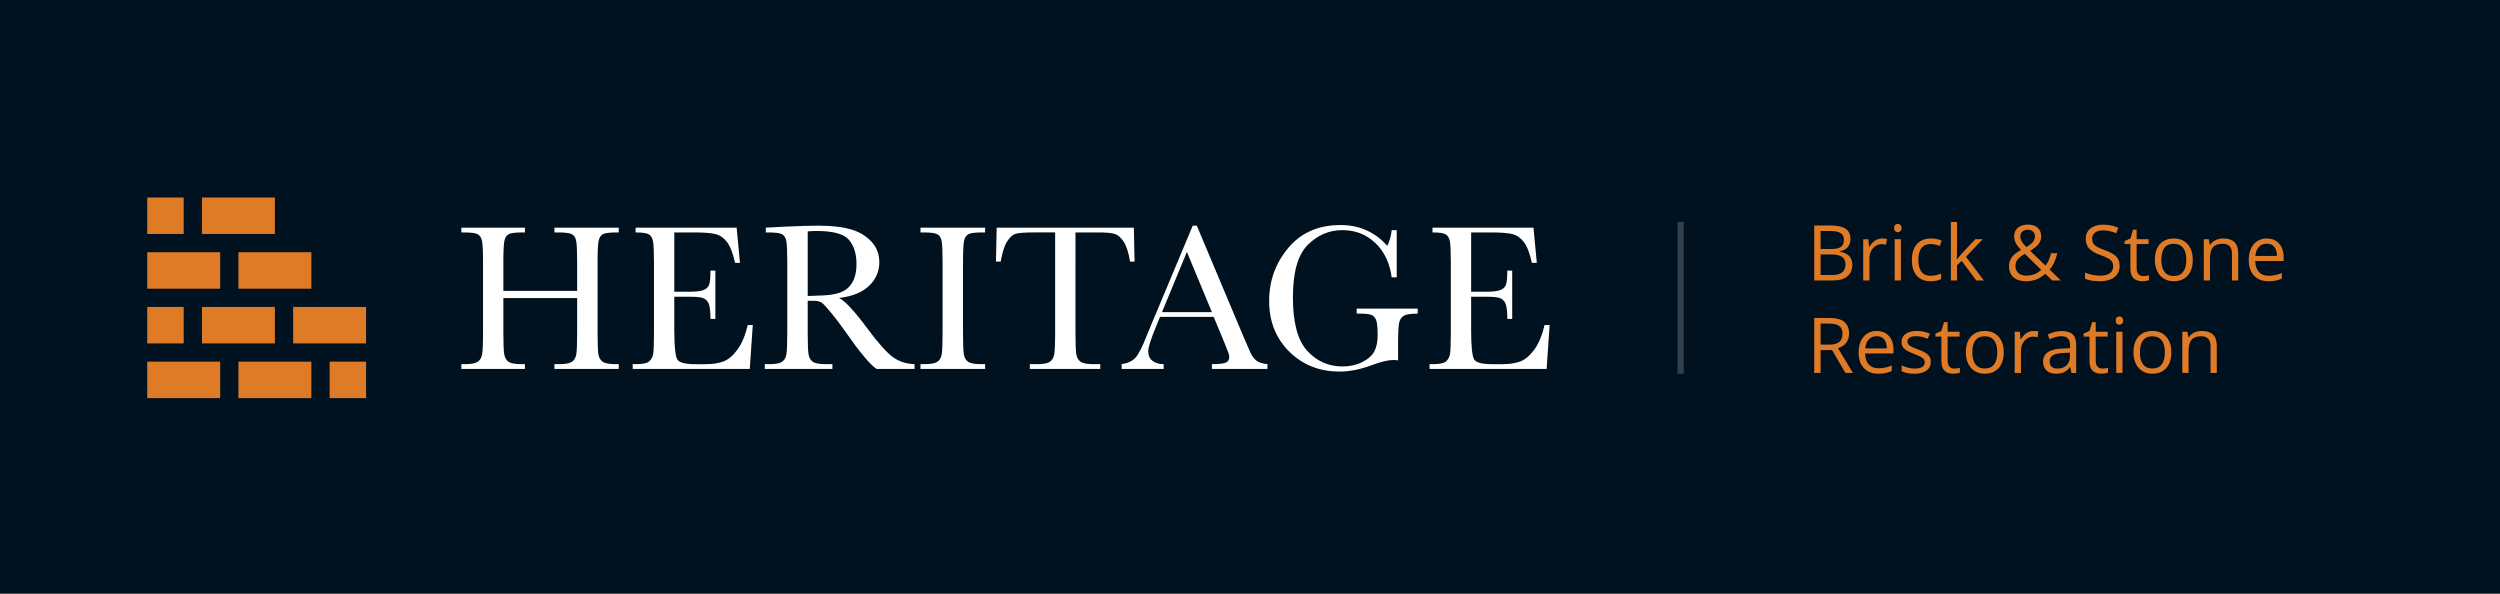 <?xml version="1.0" encoding="utf-8"?>
<!-- Generator: Adobe Illustrator 25.2.3, SVG Export Plug-In . SVG Version: 6.00 Build 0)  -->
<svg version="1.1" xmlns="http://www.w3.org/2000/svg" xmlns:xlink="http://www.w3.org/1999/xlink" x="0px" y="0px"
	 viewBox="0 0 960 228" style="enable-background:new 0 0 960 228;" xml:space="preserve">
<style type="text/css">
	.st0{fill:#00111F;}
	.st1{fill:#DF7A27;}
	.st2{opacity:0.2;fill:#FFFFFF;}
	.st3{enable-background:new    ;}
	.st4{fill:#FFFFFF;}
</style>
<g id="Background">
	<rect class="st0" width="960" height="228"/>
</g>
<g id="Bricks">
	<rect x="56.535" y="75.84" class="st1" width="14.007" height="14.008"/>
	<rect x="77.545" y="75.84" class="st1" width="28.015" height="14.008"/>
	<rect x="56.535" y="117.861" class="st1" width="14.007" height="14.008"/>
	<rect x="77.545" y="117.861" class="st1" width="28.015" height="14.008"/>
	<rect x="112.563" y="117.861" class="st1" width="28.015" height="14.008"/>
	<rect x="56.535" y="96.851" class="st1" width="28.015" height="14.008"/>
	<rect x="91.552" y="96.851" class="st1" width="28.015" height="14.008"/>
	<rect x="56.535" y="138.872" class="st1" width="28.015" height="14.008"/>
	<rect x="91.552" y="138.872" class="st1" width="28.015" height="14.008"/>
	<rect x="126.57" y="138.872" class="st1" width="14.007" height="14.008"/>
</g>
<g id="Line">
	<rect x="644.16" y="85.2" class="st2" width="2.4" height="58.32"/>
</g>
<g id="HERITAGE_1_" class="st3">
	<g id="HERITAGE">
		<g>
			<path class="st4" d="M212.901,89.255h1.441c2.748,0,4.529,0.24,5.343,0.72c0.814,0.48,1.341,1.347,1.581,2.601
				c0.24,1.254,0.36,4.042,0.36,8.364v10.765h-28.337v-10.765c0-4.508,0.14-7.364,0.42-8.564
				c0.28-1.201,0.834-2.021,1.661-2.461c0.827-0.44,2.562-0.66,5.203-0.66h1.001v-1.841h-24.415v1.841h1.001
				c2.748,0,4.529,0.24,5.343,0.72c0.814,0.48,1.347,1.347,1.601,2.601c0.253,1.254,0.38,4.042,0.38,8.364
				v26.613c0,4.536-0.127,7.424-0.38,8.664c-0.254,1.241-0.827,2.155-1.721,2.741
				c-0.894,0.587-2.502,0.88-4.823,0.88h-1.401v1.841h24.415v-1.841h-1.401c-2.428,0-4.076-0.32-4.943-0.96
				c-0.867-0.64-1.408-1.621-1.621-2.942c-0.214-1.321-0.32-4.115-0.32-8.384v-13.086h28.337v13.086
				c0,4.536-0.12,7.424-0.36,8.664s-0.807,2.155-1.701,2.741c-0.894,0.587-2.488,0.88-4.783,0.88h-1.881v1.841
				h24.695v-1.841h-1.241c-2.428,0-4.082-0.32-4.963-0.96c-0.881-0.64-1.421-1.621-1.621-2.942
				c-0.2-1.321-0.3-4.115-0.3-8.384v-26.613c0-4.508,0.14-7.364,0.42-8.564
				c0.28-1.201,0.834-2.021,1.661-2.461c0.827-0.44,2.575-0.66,5.243-0.66h0.8v-1.841H212.901V89.255z
				 M283.204,134.217c-1.668,2.281-3.422,3.789-5.263,4.522c-1.841,0.734-4.189,1.101-7.044,1.101h-4.042
				c-3.629,0-5.857-0.567-6.684-1.701c-0.828-1.134-1.241-4.915-1.241-11.346v-12.846h5.964
				c2.321,0,3.969,0.154,4.943,0.46c0.974,0.307,1.714,0.974,2.221,2.001c0.506,1.027,0.76,3.048,0.76,6.063
				h1.881v-18.569h-1.881c0,2.668-0.167,4.462-0.5,5.383c-0.334,0.92-1.028,1.608-2.081,2.061
				c-1.054,0.454-2.902,0.68-5.543,0.68h-5.763V89.255h7.525c3.789,0,6.537,0.207,8.245,0.62
				c1.707,0.414,3.182,1.414,4.423,3.002c1.241,1.588,2.288,4.276,3.142,8.064h1.881l-1.281-13.527H244.08v1.841
				c2.615,0,4.329,0.26,5.143,0.78c0.814,0.52,1.334,1.434,1.561,2.741c0.226,1.308,0.34,4.029,0.34,8.164
				v26.613c0,4.536-0.107,7.357-0.32,8.464c-0.214,1.107-0.714,2.021-1.501,2.741
				c-0.787,0.72-2.528,1.081-5.223,1.081h-1.121v1.841h44.947l1.161-16.888h-1.921
				C286.186,128.794,284.871,131.936,283.204,134.217z M333.175,126.273c-5.043-6.803-8.699-10.752-10.967-11.846
				c5.069-0.613,8.912-2.174,11.527-4.682c2.615-2.507,3.922-5.536,3.922-9.085c0-3.041-1.001-5.656-3.002-7.844
				c-2.001-2.187-4.623-3.762-7.865-4.722s-7.451-1.441-12.628-1.441c-3.042,0-7.151,0.12-12.328,0.36
				l-7.765,0.4v1.841h0.92c2.748,0,4.536,0.24,5.363,0.72c0.827,0.48,1.361,1.347,1.601,2.601
				c0.24,1.254,0.36,4.042,0.36,8.364v26.613c0,4.536-0.12,7.424-0.36,8.664
				c-0.24,1.241-0.807,2.155-1.701,2.741c-0.894,0.587-2.502,0.88-4.823,0.88h-1.761v1.841h25.976v-1.841h-2.602
				c-2.455,0-4.116-0.32-4.983-0.96c-0.867-0.64-1.401-1.621-1.601-2.942c-0.2-1.321-0.3-4.115-0.3-8.384
				v-12.046h2.161c1.467,0,2.548,0.247,3.242,0.74c0.694,0.494,1.961,1.868,3.802,4.122
				c1.841,2.255,3.615,4.609,5.323,7.063c5.336,7.684,9.299,12.433,11.887,14.247h14.609v-1.841
				c-3.202-0.106-5.977-1.014-8.325-2.721C340.512,135.411,337.283,131.796,333.175,126.273z M316.364,113.427
				c-2.135,0.107-4.203,0.187-6.204,0.24V88.855c1.281-0.106,2.415-0.16,3.402-0.16
				c6.404,0,10.56,1.147,12.468,3.442c1.907,2.295,2.862,5.349,2.862,9.164c0,2.188-0.28,4.029-0.841,5.523
				c-0.56,1.494-1.328,2.701-2.301,3.622c-0.974,0.92-2.248,1.621-3.822,2.101
				C320.353,113.026,318.499,113.32,316.364,113.427z M353.467,89.255h1.161c2.748,0,4.536,0.24,5.363,0.72
				c0.827,0.48,1.361,1.347,1.601,2.601c0.24,1.254,0.36,4.042,0.36,8.364v26.613
				c0,4.536-0.12,7.424-0.36,8.664s-0.807,2.155-1.701,2.741c-0.894,0.587-2.502,0.88-4.823,0.88h-1.601v1.841
				h24.815v-1.841h-1.601c-2.455,0-4.116-0.32-4.983-0.96c-0.867-0.64-1.401-1.621-1.601-2.942
				c-0.2-1.321-0.3-4.115-0.3-8.384v-26.613c0-4.508,0.14-7.364,0.42-8.564
				c0.28-1.201,0.834-2.021,1.661-2.461c0.827-0.44,2.575-0.66,5.243-0.66h1.161v-1.841h-24.815V89.255z
				 M433.956,100.46h1.721l-0.28-13.046h-52.672l-0.28,13.046h1.841c0.56-3.442,1.367-6.003,2.421-7.684
				c1.054-1.681,2.181-2.688,3.382-3.022c1.201-0.333,3.548-0.5,7.044-0.5h8.045v38.299
				c0,4.536-0.127,7.424-0.38,8.664c-0.254,1.241-0.827,2.155-1.721,2.741c-0.894,0.587-2.502,0.88-4.823,0.88
				h-2.802v1.841h27.057v-1.841h-2.642c-2.428,0-4.082-0.32-4.963-0.96s-1.421-1.627-1.621-2.962
				c-0.2-1.334-0.3-4.122-0.3-8.364V89.255h8.725c2.962,0,5.056,0.18,6.284,0.54
				c1.227,0.36,2.375,1.334,3.442,2.921C432.502,94.304,433.342,96.885,433.956,100.46z M480.185,135.437
				l-2.482-5.683l-18.131-43.101h-1.561l-15.77,37.658c-1.148,2.695-1.788,4.242-1.921,4.642
				c-1.655,4.242-3.069,7.023-4.243,8.344c-1.175,1.321-2.962,2.168-5.363,2.541v1.841h16.13v-1.841
				c-1.735,0-3.156-0.42-4.263-1.261c-1.107-0.84-1.661-2.074-1.661-3.702c0-1.521,1.041-4.776,3.122-9.765
				l1.401-3.442h20.613l4.162,10.045c1.227,2.908,1.841,4.656,1.841,5.243c0,1.147-0.46,1.915-1.381,2.301
				c-0.921,0.387-2.689,0.58-5.303,0.58v1.841h21.333v-1.841c-1.895-0.186-3.316-0.646-4.263-1.381
				C481.499,137.725,480.745,136.718,480.185,135.437z M446.204,119.87l9.566-23.131l9.606,23.131H446.204z
				 M520.97,120.43h1.281c2.134,0,3.602,0.167,4.403,0.5c0.8,0.334,1.394,0.987,1.781,1.961
				c0.387,0.974,0.58,2.915,0.58,5.823c0,2.481-0.414,4.536-1.241,6.163c-0.828,1.628-2.375,3.008-4.643,4.142
				c-2.268,1.134-4.79,1.701-7.565,1.701c-5.417,0-9.953-2.007-13.608-6.023c-3.656-4.015-5.483-10.838-5.483-20.47
				c0-9.658,1.894-16.381,5.684-20.17c3.789-3.788,8.231-5.683,13.328-5.683c4.936,0,9.132,1.628,12.588,4.882
				c3.455,3.255,5.57,7.671,6.344,13.246h1.921V88.374h-1.921c-0.24,2.161-0.8,4.176-1.681,6.043
				c-4.75-5.336-10.754-8.004-18.011-8.004c-8.432,0-15.103,2.921-20.012,8.764
				c-4.91,5.843-7.364,12.646-7.364,20.41c0,7.844,2.575,14.321,7.725,19.43
				c5.149,5.109,11.607,7.664,19.372,7.664c3.869,0,8.071-0.854,12.608-2.561c3.335-1.254,6.03-1.881,8.085-1.881
				c0.506,0,1.081,0.054,1.721,0.16v-5.763c0-4.668,0.146-7.61,0.44-8.824c0.293-1.214,0.9-2.081,1.821-2.601
				c0.92-0.52,2.675-0.78,5.263-0.78v-1.921h-23.414V120.43z M593.134,124.792
				c-0.961,4.002-2.275,7.144-3.942,9.425c-1.668,2.281-3.422,3.789-5.263,4.522
				c-1.841,0.734-4.189,1.101-7.044,1.101h-4.042c-3.629,0-5.857-0.567-6.684-1.701
				c-0.828-1.134-1.241-4.915-1.241-11.346v-12.846h5.964c2.321,0,3.969,0.154,4.943,0.46
				c0.974,0.307,1.714,0.974,2.221,2.001c0.506,1.027,0.76,3.048,0.76,6.063h1.881v-18.569h-1.881
				c0,2.668-0.167,4.462-0.5,5.383c-0.334,0.92-1.028,1.608-2.081,2.061c-1.054,0.454-2.902,0.68-5.543,0.68
				h-5.763V89.255h7.525c3.789,0,6.537,0.207,8.245,0.62c1.707,0.414,3.182,1.414,4.423,3.002
				c1.241,1.588,2.288,4.276,3.142,8.064h1.881l-1.281-13.527h-38.784v1.841c2.615,0,4.329,0.26,5.143,0.78
				c0.814,0.52,1.334,1.434,1.561,2.741c0.226,1.308,0.34,4.029,0.34,8.164v26.613
				c0,4.536-0.107,7.357-0.32,8.464c-0.214,1.107-0.714,2.021-1.501,2.741c-0.787,0.72-2.528,1.081-5.223,1.081
				h-1.121v1.841h44.947l1.161-16.888H593.134z"/>
		</g>
	</g>
</g>
<g id="Brick__x26__Stone_Restoration_1_" class="st3">
	<g id="Brick__x26__Stone_Restoration">
		<g>
			<path class="st1" d="M709.38,106.114c1.277-1.06,1.915-2.534,1.915-4.422c0-2.823-1.604-4.509-4.813-5.058v-0.144
				c1.339-0.241,2.358-0.768,3.057-1.583c0.699-0.814,1.048-1.847,1.048-3.1c0-1.811-0.626-3.136-1.879-3.974
				c-1.253-0.838-3.281-1.257-6.085-1.257h-5.969v21.128h7.371C706.318,107.703,708.103,107.174,709.38,106.114z
				 M699.111,88.7h3.613c1.85,0,3.199,0.263,4.047,0.788c0.848,0.525,1.272,1.38,1.272,2.565
				c0,1.291-0.381,2.209-1.142,2.753c-0.761,0.544-2.009,0.817-3.743,0.817h-4.047V88.7z M699.111,105.608v-7.905
				h4.206c1.802,0,3.144,0.308,4.025,0.925c0.882,0.617,1.322,1.58,1.322,2.89c0,1.407-0.431,2.44-1.294,3.1
				c-0.863,0.66-2.146,0.99-3.852,0.99H699.111z M717.871,99.206c0-1.551,0.455-2.847,1.366-3.888
				c0.911-1.04,2.006-1.561,3.288-1.561c0.501,0,1.079,0.072,1.734,0.217l0.332-2.225
				c-0.559-0.116-1.19-0.173-1.893-0.173c-0.993,0-1.903,0.28-2.732,0.838c-0.829,0.559-1.537,1.354-2.125,2.385
				h-0.116l-0.275-2.934h-1.98v15.839h2.399V99.206z M727.555,107.703h2.399V91.864h-2.399V107.703z
				 M728.769,89.176c0.385,0,0.718-0.132,0.997-0.397c0.279-0.265,0.419-0.667,0.419-1.207
				c0-0.539-0.14-0.939-0.419-1.2c-0.28-0.26-0.612-0.39-0.997-0.39c-0.405,0-0.742,0.128-1.012,0.383
				c-0.27,0.255-0.405,0.657-0.405,1.207c0,0.54,0.135,0.942,0.405,1.207
				C728.027,89.044,728.364,89.176,728.769,89.176z M741.372,107.992c1.609,0,2.943-0.275,4.003-0.824v-2.124
				c-1.387,0.569-2.741,0.853-4.061,0.853c-1.542,0-2.705-0.52-3.49-1.561c-0.785-1.04-1.178-2.534-1.178-4.48
				c0-4.104,1.609-6.156,4.827-6.156c0.482,0,1.036,0.07,1.662,0.209c0.626,0.14,1.204,0.316,1.734,0.527
				l0.737-2.038c-0.434-0.222-1.031-0.414-1.792-0.578c-0.761-0.164-1.523-0.246-2.284-0.246
				c-2.361,0-4.179,0.723-5.456,2.168c-1.277,1.445-1.915,3.493-1.915,6.142c0,2.582,0.629,4.579,1.886,5.99
				C737.303,107.287,739.079,107.992,741.372,107.992z M761.809,107.703l-6.865-9.09l6.417-6.749h-2.847l-5.116,5.419
				c-0.848,0.954-1.479,1.725-1.893,2.312h-0.116c0.077-1.108,0.116-1.927,0.116-2.457V85.217h-2.37v22.486h2.37
				v-5.925l1.807-1.561l5.593,7.486H761.809z M781.913,107.328c1.175-0.443,2.332-1.175,3.469-2.197l2.674,2.572
				h3.31l-4.322-4.205c1.32-1.426,2.308-3.517,2.963-6.272h-2.428c-0.222,0.954-0.494,1.833-0.817,2.637
				c-0.323,0.805-0.754,1.506-1.294,2.103l-5.883-5.651c1.513-0.896,2.597-1.78,3.252-2.652
				c0.655-0.872,0.983-1.823,0.983-2.854c0-1.435-0.448-2.555-1.344-3.36c-0.896-0.804-2.125-1.207-3.686-1.207
				c-1.686,0-3.002,0.405-3.946,1.214c-0.944,0.809-1.416,1.937-1.416,3.382c0,0.549,0.087,1.079,0.26,1.59
				c0.173,0.511,0.407,1.002,0.701,1.474c0.294,0.472,0.85,1.166,1.669,2.081
				c-1.734,0.983-2.937,1.956-3.606,2.919c-0.67,0.964-1.004,2.071-1.004,3.324c0,1.802,0.571,3.213,1.713,4.234
				c1.142,1.021,2.748,1.532,4.82,1.532C779.428,107.992,780.738,107.77,781.913,107.328z M775.8,90.781
				c0-0.78,0.267-1.402,0.802-1.864c0.535-0.462,1.231-0.694,2.088-0.694c0.829,0,1.491,0.234,1.987,0.701
				c0.496,0.467,0.744,1.072,0.744,1.814c0,0.8-0.243,1.505-0.73,2.117c-0.487,0.612-1.351,1.279-2.594,2.002
				c-0.838-0.848-1.431-1.573-1.778-2.175C775.973,92.079,775.8,91.445,775.8,90.781z M773.935,102.168
				c0-0.626,0.106-1.185,0.318-1.676c0.212-0.491,0.539-0.951,0.983-1.38c0.443-0.429,1.2-0.971,2.269-1.626
				l6.316,6.127c-1.532,1.484-3.459,2.225-5.781,2.225c-1.243,0-2.238-0.33-2.985-0.99
				C774.309,104.189,773.935,103.296,773.935,102.168z M812.692,98.555c-0.834-0.905-2.358-1.753-4.574-2.543
				c-1.32-0.472-2.301-0.903-2.941-1.293c-0.641-0.39-1.096-0.819-1.366-1.286
				c-0.27-0.467-0.405-1.067-0.405-1.799c0-0.992,0.366-1.768,1.099-2.327c0.732-0.559,1.749-0.838,3.05-0.838
				c1.648,0,3.344,0.366,5.088,1.098l0.766-2.139c-1.763-0.771-3.695-1.156-5.796-1.156
				c-2.014,0-3.633,0.482-4.856,1.445c-1.224,0.964-1.836,2.259-1.836,3.888c0,1.551,0.421,2.809,1.265,3.772
				c0.843,0.964,2.248,1.797,4.213,2.5c1.407,0.501,2.455,0.949,3.144,1.344c0.689,0.395,1.18,0.826,1.474,1.293
				c0.294,0.467,0.441,1.067,0.441,1.799c0,1.108-0.414,1.973-1.243,2.594c-0.829,0.621-2.062,0.932-3.7,0.932
				c-1.002,0-2.014-0.106-3.035-0.318c-1.021-0.212-1.966-0.501-2.833-0.867v2.37
				c1.349,0.646,3.276,0.968,5.781,0.968c2.312,0,4.143-0.52,5.492-1.561c1.349-1.04,2.023-2.49,2.023-4.35
				C813.942,100.636,813.525,99.461,812.692,98.555z M824.038,107.869c0.506-0.082,0.889-0.185,1.149-0.311v-1.835
				c-0.231,0.068-0.544,0.133-0.94,0.195c-0.395,0.063-0.805,0.094-1.228,0.094c-0.79,0-1.412-0.255-1.865-0.766
				c-0.453-0.51-0.679-1.243-0.679-2.197v-9.321h4.596v-1.864h-4.596v-3.671h-1.387l-1.012,3.382l-2.269,0.997
				v1.156h2.269v9.422c0,3.228,1.532,4.841,4.596,4.841C823.077,107.992,823.532,107.951,824.038,107.869z
				 M842.025,99.769c0-2.514-0.653-4.509-1.958-5.983c-1.306-1.474-3.067-2.211-5.283-2.211
				c-2.293,0-4.085,0.72-5.377,2.16c-1.291,1.44-1.937,3.452-1.937,6.034c0,1.667,0.299,3.122,0.896,4.364
				c0.597,1.243,1.445,2.197,2.544,2.861c1.098,0.665,2.356,0.997,3.772,0.997c2.293,0,4.09-0.725,5.391-2.175
				C841.375,104.367,842.025,102.351,842.025,99.769z M838.318,104.401c-0.814,1.055-2.007,1.583-3.577,1.583
				c-1.571,0-2.761-0.53-3.57-1.59c-0.809-1.06-1.214-2.601-1.214-4.625c0-2.042,0.4-3.579,1.2-4.61
				c0.8-1.031,1.985-1.546,3.555-1.546c1.59,0,2.792,0.523,3.606,1.568c0.814,1.046,1.221,2.575,1.221,4.588
				C839.539,101.802,839.132,103.346,838.318,104.401z M853.717,91.575c-1.089,0-2.076,0.214-2.963,0.643
				c-0.887,0.429-1.575,1.033-2.067,1.814h-0.116l-0.39-2.168h-1.951v15.839h2.399v-8.31
				c0-2.062,0.385-3.541,1.156-4.437c0.771-0.896,1.985-1.344,3.642-1.344c1.252,0,2.173,0.318,2.761,0.954
				c0.588,0.636,0.882,1.599,0.882,2.89v10.246h2.399V97.37c0-2.023-0.482-3.495-1.445-4.415
				C857.061,92.036,855.625,91.575,853.717,91.575z M876.915,98.7c0-2.139-0.578-3.861-1.734-5.166
				c-1.156-1.305-2.727-1.958-4.712-1.958c-2.12,0-3.808,0.751-5.066,2.254c-1.257,1.503-1.886,3.531-1.886,6.084
				c0,2.534,0.677,4.514,2.031,5.94c1.354,1.426,3.201,2.139,5.543,2.139c1.07,0,1.982-0.08,2.739-0.238
				c0.756-0.159,1.558-0.421,2.406-0.788v-2.139c-1.667,0.713-3.353,1.069-5.059,1.069
				c-1.619,0-2.874-0.482-3.765-1.445c-0.891-0.963-1.361-2.375-1.409-4.234h10.912V98.7z M866.061,98.266
				c0.135-1.464,0.58-2.611,1.337-3.439c0.756-0.829,1.77-1.243,3.042-1.243c1.252,0,2.216,0.402,2.891,1.207
				c0.674,0.804,1.012,1.963,1.012,3.476H866.061z M710.052,128.06c0-1.994-0.619-3.487-1.857-4.48
				c-1.238-0.992-3.153-1.488-5.745-1.488h-5.796v21.128h2.457v-8.787h4.408l5.117,8.787h2.905l-5.738-9.495
				C708.635,132.742,710.052,130.854,710.052,128.06z M702.478,132.323h-3.368v-8.078h3.194
				c1.821,0,3.144,0.308,3.967,0.925c0.824,0.617,1.236,1.623,1.236,3.02c0,1.378-0.405,2.411-1.214,3.1
				C705.485,131.978,704.213,132.323,702.478,132.323z M720.66,127.091c-2.12,0-3.808,0.751-5.066,2.255
				c-1.257,1.503-1.886,3.531-1.886,6.084c0,2.534,0.677,4.514,2.031,5.94c1.354,1.426,3.201,2.139,5.543,2.139
				c1.07,0,1.982-0.08,2.739-0.238c0.756-0.159,1.558-0.421,2.406-0.788v-2.139
				c-1.667,0.713-3.353,1.069-5.059,1.069c-1.619,0-2.874-0.482-3.765-1.445c-0.891-0.963-1.361-2.375-1.409-4.234
				h10.912v-1.517c0-2.139-0.578-3.861-1.734-5.166C724.216,127.744,722.645,127.091,720.66,127.091z
				 M716.252,133.782c0.135-1.464,0.58-2.611,1.337-3.439c0.756-0.829,1.771-1.243,3.042-1.243
				c1.252,0,2.216,0.402,2.891,1.207c0.674,0.805,1.012,1.963,1.012,3.476H716.252z M736.617,134.216
				c-1.368-0.51-2.293-0.901-2.775-1.171c-0.482-0.27-0.831-0.554-1.048-0.853
				c-0.217-0.298-0.325-0.66-0.325-1.084c0-0.626,0.289-1.117,0.867-1.474c0.578-0.356,1.436-0.535,2.573-0.535
				c1.291,0,2.732,0.328,4.322,0.983l0.853-1.951c-1.629-0.694-3.295-1.04-5.001-1.04
				c-1.831,0-3.271,0.373-4.322,1.12c-1.05,0.747-1.575,1.766-1.575,3.057c0,0.723,0.152,1.344,0.455,1.864
				c0.303,0.52,0.766,0.985,1.388,1.395c0.622,0.41,1.669,0.889,3.144,1.438
				c1.551,0.598,2.594,1.115,3.129,1.554c0.535,0.439,0.802,0.966,0.802,1.583c0,0.819-0.337,1.428-1.012,1.828
				c-0.675,0.4-1.638,0.6-2.891,0.6c-0.809,0-1.65-0.111-2.522-0.332c-0.872-0.222-1.689-0.525-2.45-0.91
				v2.225c1.175,0.665,2.813,0.997,4.914,0.997c1.985,0,3.527-0.4,4.625-1.2
				c1.098-0.8,1.648-1.937,1.648-3.411c0-1.05-0.33-1.922-0.99-2.616
				C739.765,135.589,738.496,134.9,736.617,134.216z M750.434,141.528c-0.79,0-1.412-0.255-1.864-0.766
				c-0.453-0.511-0.679-1.243-0.679-2.197v-9.321h4.596v-1.864h-4.596v-3.671h-1.388l-1.012,3.382l-2.269,0.997
				v1.156h2.269v9.422c0,3.228,1.532,4.841,4.596,4.841c0.405,0,0.86-0.041,1.366-0.123
				c0.506-0.082,0.889-0.185,1.149-0.311v-1.835c-0.231,0.068-0.544,0.133-0.94,0.195
				C751.268,141.497,750.858,141.528,750.434,141.528z M762.199,127.091c-2.293,0-4.086,0.72-5.377,2.16
				c-1.291,1.44-1.937,3.452-1.937,6.034c0,1.667,0.299,3.122,0.896,4.364c0.597,1.243,1.445,2.197,2.544,2.861
				c1.098,0.665,2.356,0.997,3.772,0.997c2.293,0,4.09-0.725,5.391-2.175c1.301-1.45,1.951-3.466,1.951-6.048
				c0-2.515-0.653-4.509-1.958-5.983C766.176,127.828,764.415,127.091,762.199,127.091z M765.733,139.917
				c-0.814,1.055-2.007,1.582-3.577,1.582c-1.571,0-2.761-0.53-3.57-1.59c-0.809-1.06-1.214-2.601-1.214-4.625
				c0-2.042,0.4-3.579,1.2-4.61c0.8-1.031,1.985-1.546,3.555-1.546c1.59,0,2.792,0.523,3.606,1.568
				c0.814,1.046,1.221,2.575,1.221,4.588C766.954,137.318,766.547,138.862,765.733,139.917z M778.141,127.93
				c-0.829,0.559-1.537,1.354-2.125,2.385h-0.116l-0.275-2.934h-1.98v15.839h2.399v-8.498
				c0-1.551,0.455-2.847,1.366-3.888c0.91-1.04,2.006-1.561,3.288-1.561c0.501,0,1.079,0.072,1.734,0.217
				l0.332-2.225c-0.559-0.116-1.19-0.173-1.893-0.173C779.88,127.091,778.97,127.371,778.141,127.93z
				 M791.684,127.12c-0.935,0-1.867,0.12-2.797,0.361c-0.93,0.241-1.785,0.573-2.566,0.997l0.737,1.835
				c1.667-0.809,3.16-1.214,4.481-1.214c1.175,0,2.031,0.296,2.566,0.889s0.802,1.51,0.802,2.753v0.983
				l-2.688,0.087c-5.117,0.154-7.675,1.831-7.675,5.029c0,1.494,0.446,2.645,1.337,3.454
				c0.891,0.809,2.122,1.214,3.693,1.214c1.175,0,2.156-0.176,2.941-0.527c0.785-0.352,1.573-1.024,2.363-2.016
				h0.116l0.477,2.255h1.778v-10.81c0-1.85-0.455-3.194-1.366-4.032
				C794.972,127.539,793.572,127.12,791.684,127.12z M794.849,136.861c0,1.474-0.426,2.621-1.279,3.439
				c-0.853,0.819-2.026,1.228-3.519,1.228c-0.944,0-1.679-0.226-2.204-0.679c-0.525-0.453-0.788-1.113-0.788-1.98
				c0-1.108,0.421-1.924,1.265-2.45c0.843-0.525,2.219-0.821,4.126-0.889l2.399-0.101V136.861z M807.308,141.528
				c-0.79,0-1.412-0.255-1.865-0.766c-0.453-0.511-0.679-1.243-0.679-2.197v-9.321h4.596v-1.864h-4.596v-3.671
				h-1.387l-1.012,3.382l-2.269,0.997v1.156h2.269v9.422c0,3.228,1.532,4.841,4.596,4.841
				c0.405,0,0.86-0.041,1.366-0.123c0.506-0.082,0.889-0.185,1.149-0.311v-1.835
				c-0.231,0.068-0.544,0.133-0.94,0.195C808.141,141.497,807.732,141.528,807.308,141.528z M812.641,143.219h2.399
				v-15.839h-2.399V143.219z M813.855,121.499c-0.405,0-0.742,0.128-1.012,0.383
				c-0.27,0.255-0.405,0.658-0.405,1.207c0,0.54,0.135,0.942,0.405,1.207c0.27,0.265,0.607,0.397,1.012,0.397
				c0.385,0,0.718-0.132,0.997-0.397c0.279-0.265,0.419-0.667,0.419-1.207c0-0.539-0.14-0.939-0.419-1.2
				C814.573,121.629,814.241,121.499,813.855,121.499z M826.56,127.091c-2.293,0-4.086,0.72-5.377,2.16
				c-1.291,1.44-1.937,3.452-1.937,6.034c0,1.667,0.298,3.122,0.896,4.364c0.597,1.243,1.445,2.197,2.544,2.861
				c1.098,0.665,2.356,0.997,3.772,0.997c2.293,0,4.09-0.725,5.391-2.175c1.301-1.45,1.951-3.466,1.951-6.048
				c0-2.515-0.653-4.509-1.958-5.983C830.537,127.828,828.776,127.091,826.56,127.091z M830.094,139.917
				c-0.814,1.055-2.007,1.582-3.577,1.582c-1.571,0-2.761-0.53-3.57-1.59c-0.809-1.06-1.214-2.601-1.214-4.625
				c0-2.042,0.4-3.579,1.2-4.61c0.8-1.031,1.985-1.546,3.555-1.546c1.59,0,2.792,0.523,3.606,1.568
				c0.814,1.046,1.221,2.575,1.221,4.588C831.315,137.318,830.908,138.862,830.094,139.917z M845.494,127.091
				c-1.089,0-2.076,0.214-2.963,0.643c-0.887,0.429-1.575,1.033-2.067,1.814h-0.116l-0.39-2.168h-1.951v15.839
				h2.399v-8.31c0-2.062,0.385-3.541,1.156-4.437c0.771-0.896,1.985-1.344,3.642-1.344
				c1.252,0,2.173,0.318,2.761,0.954c0.588,0.636,0.882,1.599,0.882,2.89v10.246h2.399v-10.333
				c0-2.023-0.482-3.495-1.445-4.415C848.837,127.552,847.402,127.091,845.494,127.091z"/>
		</g>
	</g>
</g>
</svg>
